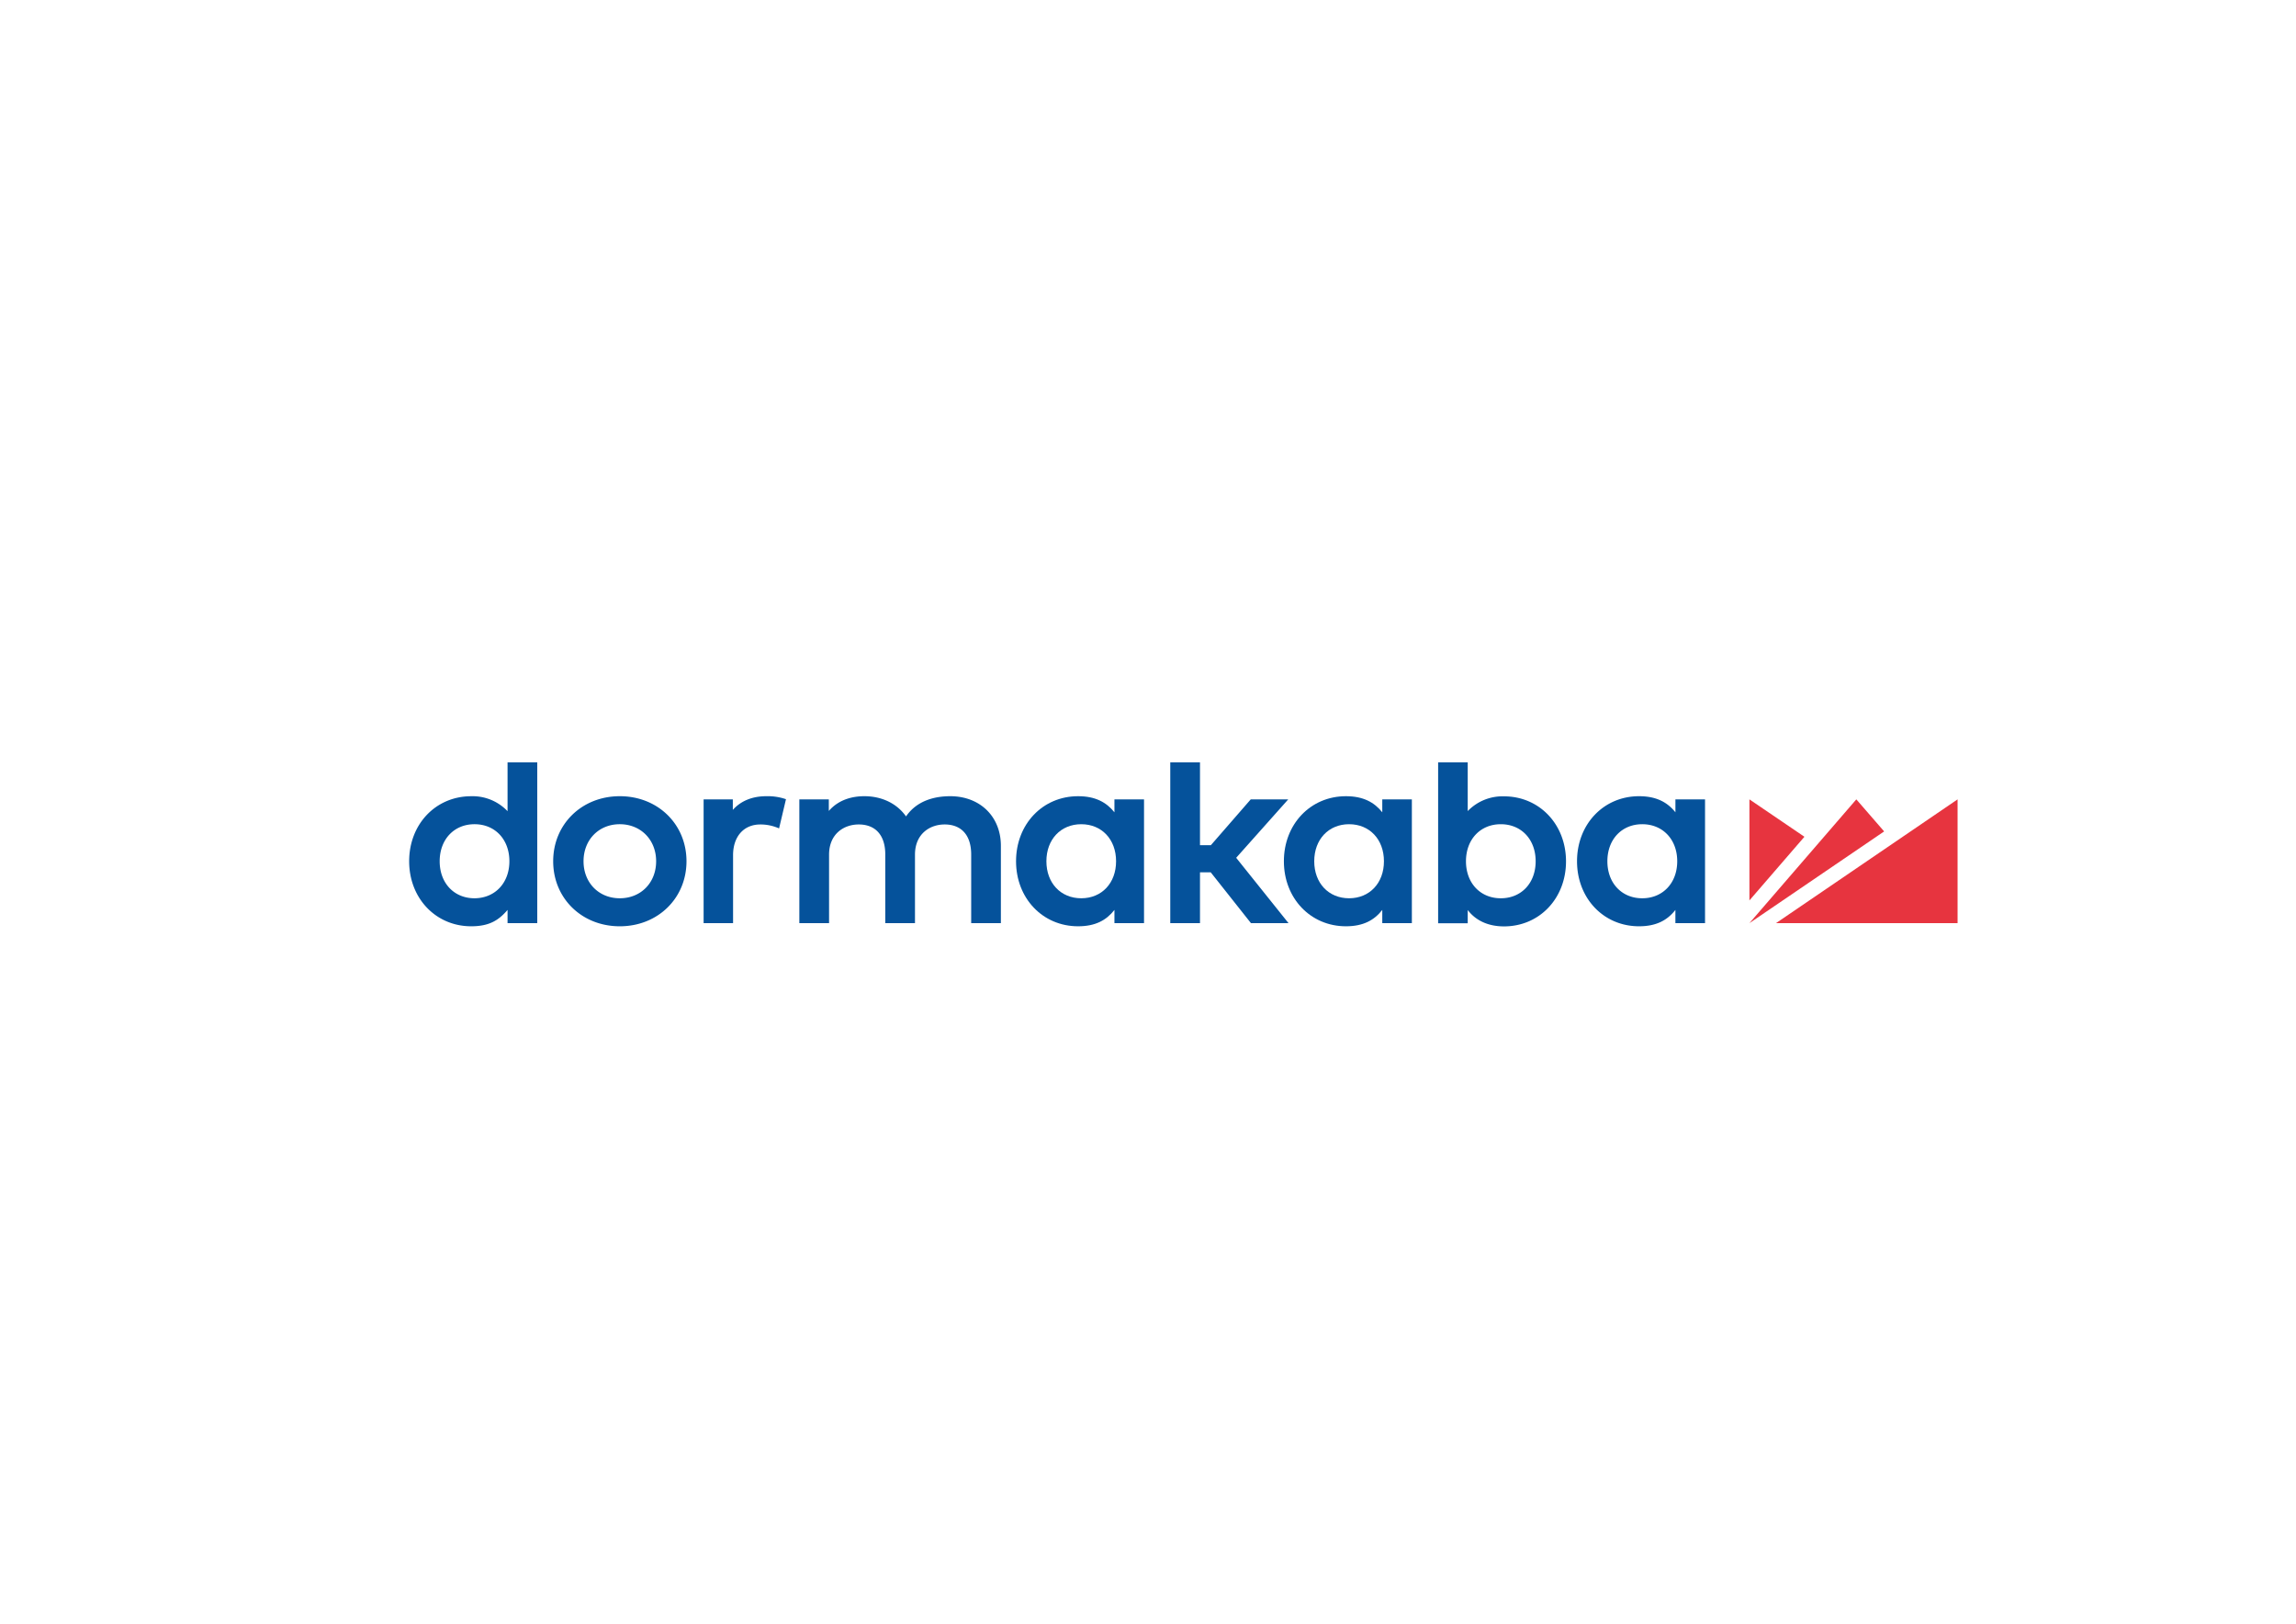 <svg id="Слой_1" data-name="Слой 1" xmlns="http://www.w3.org/2000/svg" viewBox="0 0 841.89 595.28"><defs><style>.cls-1{fill:#05529b}</style></defs><g id="Слой_15" data-name="Слой 15"><path class="cls-1" d="M197 279.48h-10.89v17.92a17.65 17.65 0 0 0-13.33-5.49c-13 0-22.75 10.24-22.75 23.84s9.78 23.84 22.75 23.84c6.72 0 10.14-2.27 13.33-6v4.85H197Zm-23 49.84c-7.52 0-12.78-5.58-12.78-13.57s5.26-13.58 12.78-13.58 12.78 5.58 12.78 13.58-5.32 13.57-12.85 13.57Zm53.26-37.42c-13.92 0-24.42 10.26-24.42 23.85s10.5 23.84 24.42 23.84 24.46-10.25 24.46-23.84-10.52-23.85-24.46-23.85m0 37.42c-7.7 0-13.29-5.7-13.29-13.57s5.59-13.58 13.29-13.58 13.33 5.71 13.33 13.58-5.59 13.57-13.33 13.57Zm121.15-37.42c-5.14 0-12 1.31-16.19 7.41-3.32-4.72-8.84-7.41-15.31-7.41-3.92 0-9.2 1-13 5.41v-4.25H293.1v45.38H304v-25.09c0-7.66 5.46-11.09 10.88-11.09 6.18 0 9.73 4 9.73 11v25.18h10.89v-25.09c0-7.66 5.47-11.09 10.88-11.09 6.19 0 9.73 4 9.73 11v25.18H367v-28.36c0-10.7-7.64-18.18-18.58-18.18m123.95 1.16h-13.75L444 309.86h-3.99v-30.38h-10.9v58.96h10.9V319.8h3.93l14.76 18.64h13.77l-19.19-23.96 19.09-21.42zm65.81-13.58h-10.85v59h10.85v-4.85c3 3.94 7.63 6 13.29 6 13 0 22.75-10.25 22.75-23.84s-9.78-23.84-22.75-23.84a17.71 17.71 0 0 0-13.29 5.41Zm12.13 49.84c-7.52 0-12.77-5.58-12.77-13.57s5.25-13.58 12.77-13.58 12.78 5.58 12.78 13.58-5.25 13.57-12.78 13.57Zm64.03-31.52c-2.93-3.67-7-5.9-13.33-5.9-13 0-22.75 10.26-22.75 23.85S588 339.59 601 339.59c6.28 0 10.35-2.18 13.33-6v4.84h10.87v-45.37h-10.86Zm-12.17 31.52c-7.53 0-12.78-5.58-12.78-13.57s5.25-13.58 12.78-13.58S615 307.75 615 315.75s-5.31 13.57-12.83 13.57Z"/><path class="cls-1" d="M506.85 297.8c-2.93-3.67-7-5.9-13.33-5.9-13 0-22.75 10.26-22.75 23.85s9.78 23.84 22.75 23.84c6.28 0 10.35-2.18 13.33-6v4.84h10.85v-45.37h-10.85Zm-12.17 31.52c-7.53 0-12.78-5.58-12.78-13.57s5.25-13.58 12.78-13.58 12.78 5.58 12.78 13.58-5.26 13.57-12.78 13.57Zm-86.04-31.52c-2.94-3.67-7-5.9-13.33-5.9-13 0-22.75 10.26-22.75 23.85s9.78 23.84 22.75 23.84c6.29 0 10.35-2.18 13.33-6v4.84h10.85v-45.37h-10.85Zm-12.17 31.52c-7.53 0-12.78-5.58-12.78-13.57s5.25-13.58 12.78-13.58 12.77 5.58 12.77 13.58-5.24 13.57-12.77 13.57Z"/><path d="M641.47 293.06v37.05l20.17-23.34-20.17-13.71zm39.2 0-39.2 45.38 49.4-33.63-10.2-11.75zm-29.45 45.38h66.58v-45.38l-66.58 45.38z" style="fill:#e7343f"/><path class="cls-1" d="M268.71 296.92v-3.86H258v45.38h10.8v-24.91c0-6.84 3.91-11.27 10-11.27a16.87 16.87 0 0 1 6.87 1.45L288.2 293a20.5 20.5 0 0 0-7.2-1.1c-5.16 0-9.36 1.73-12.27 5"/></g></svg>